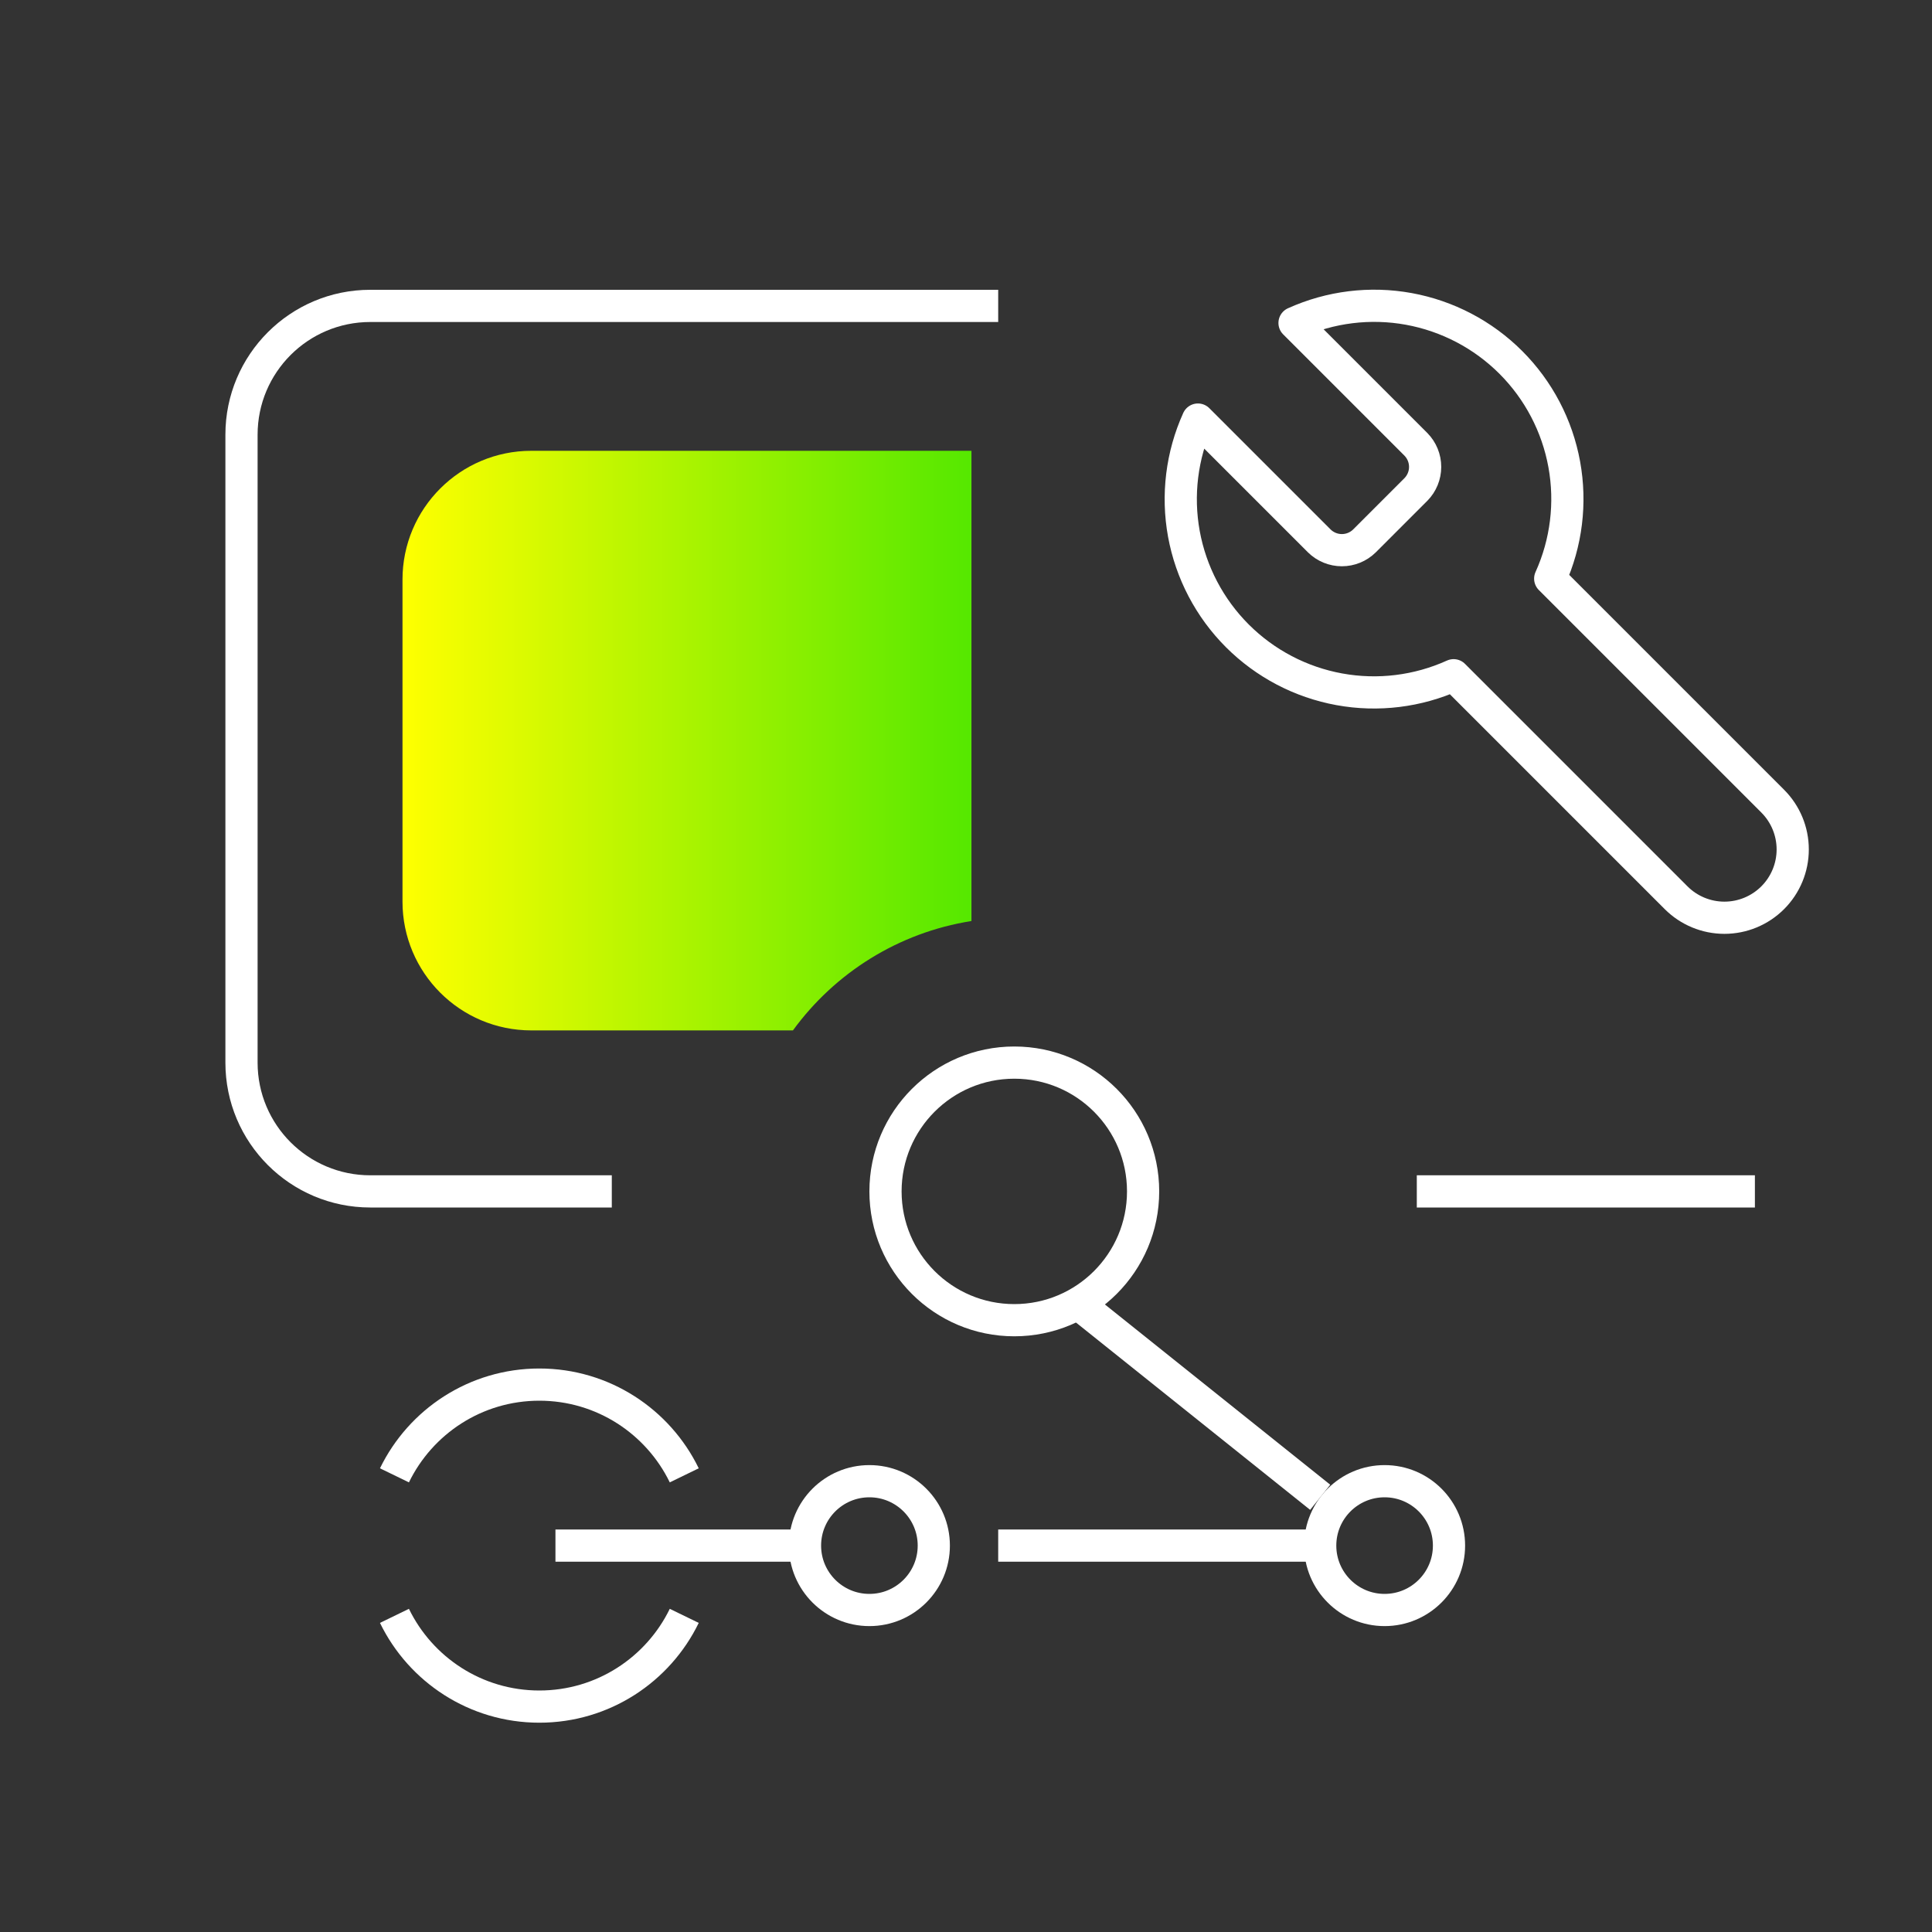 <svg width="120" height="120" viewBox="0 0 120 120" fill="none" xmlns="http://www.w3.org/2000/svg">
<rect x="0" y="0" width="120" height="120" fill="#333333" stroke="none"/>
<path d="M50 96L34.5 96" stroke="white" stroke-width="2"/>
<path d="M82 96L62 96" stroke="white" stroke-width="2"/>
<path d="M82 93L67 81" stroke="white" stroke-width="2"/>
<path d="M24.5 100.364C26.121 103.7 29.542 106 33.5 106C37.458 106 40.879 103.7 42.5 100.364M24.5 91.636C26.121 88.3 29.542 86 33.5 86C37.458 86 40.879 88.3 42.5 91.636" stroke="white" stroke-width="2"/>
<circle cx="54" cy="96" r="4" transform="rotate(90 54 96)" stroke="white" stroke-width="2"/>
<circle cx="86" cy="96" r="4" transform="rotate(90 86 96)" stroke="white" stroke-width="2"/>
<circle cx="63" cy="74" r="8" transform="rotate(90 63 74)" stroke="white" stroke-width="2"/>
<path fill-rule="evenodd" clip-rule="evenodd" d="M60.339 57.207C55.794 57.922 51.847 60.437 49.251 64L33 64C28.582 64 25 60.418 25 56L25 36C25 31.582 28.582 28 33 28L60.339 28L60.339 57.207Z" fill="url(#paint0_linear)"/>
<path d="M23 74L23 75L23 75L23 74ZM23 19L23 18L23 19ZM109 73L88 73L88 75L109 75L109 73ZM38 73L23 73L23 75L38 75L38 73ZM16 66L16 27L14 27L14 66L16 66ZM23 20L62 20L62 18L23 18L23 20ZM23 73C19.134 73 16 69.866 16 66L14 66C14 70.971 18.029 75 23 75L23 73ZM16 27C16 23.134 19.134 20 23 20L23 18C18.029 18 14 22.029 14 27L16 27Z" fill="white"/>
<path d="M81.946 33.6C82.32 33.967 82.823 34.172 83.346 34.172C83.87 34.172 84.372 33.967 84.746 33.6L87.946 30.4C88.313 30.026 88.518 29.524 88.518 29C88.518 28.477 88.313 27.974 87.946 27.6L80.406 20.06C82.629 19.055 85.105 18.75 87.504 19.187C89.904 19.625 92.114 20.783 93.839 22.508C95.564 24.233 96.722 26.442 97.159 28.842C97.596 31.242 97.292 33.718 96.286 35.94L110.106 49.76C110.902 50.556 111.349 51.635 111.349 52.76C111.349 53.886 110.902 54.965 110.106 55.76C109.31 56.556 108.231 57.003 107.106 57.003C105.981 57.003 104.902 56.556 104.106 55.76L90.286 41.94C88.064 42.946 85.588 43.251 83.188 42.813C80.788 42.376 78.579 41.218 76.854 39.493C75.129 37.768 73.971 35.558 73.533 33.159C73.096 30.759 73.4 28.283 74.406 26.06L81.926 33.58L81.946 33.6Z" stroke="white" stroke-width="2" stroke-linecap="round" stroke-linejoin="round"/>
<defs>
<linearGradient id="paint0_linear" x1="25" y1="64" x2="60.339" y2="64" gradientUnits="userSpaceOnUse">
<stop stop-color="#FFFF00"/>
<stop offset="1" stop-color="#55E800"/>
</linearGradient>
</defs>
</svg>
